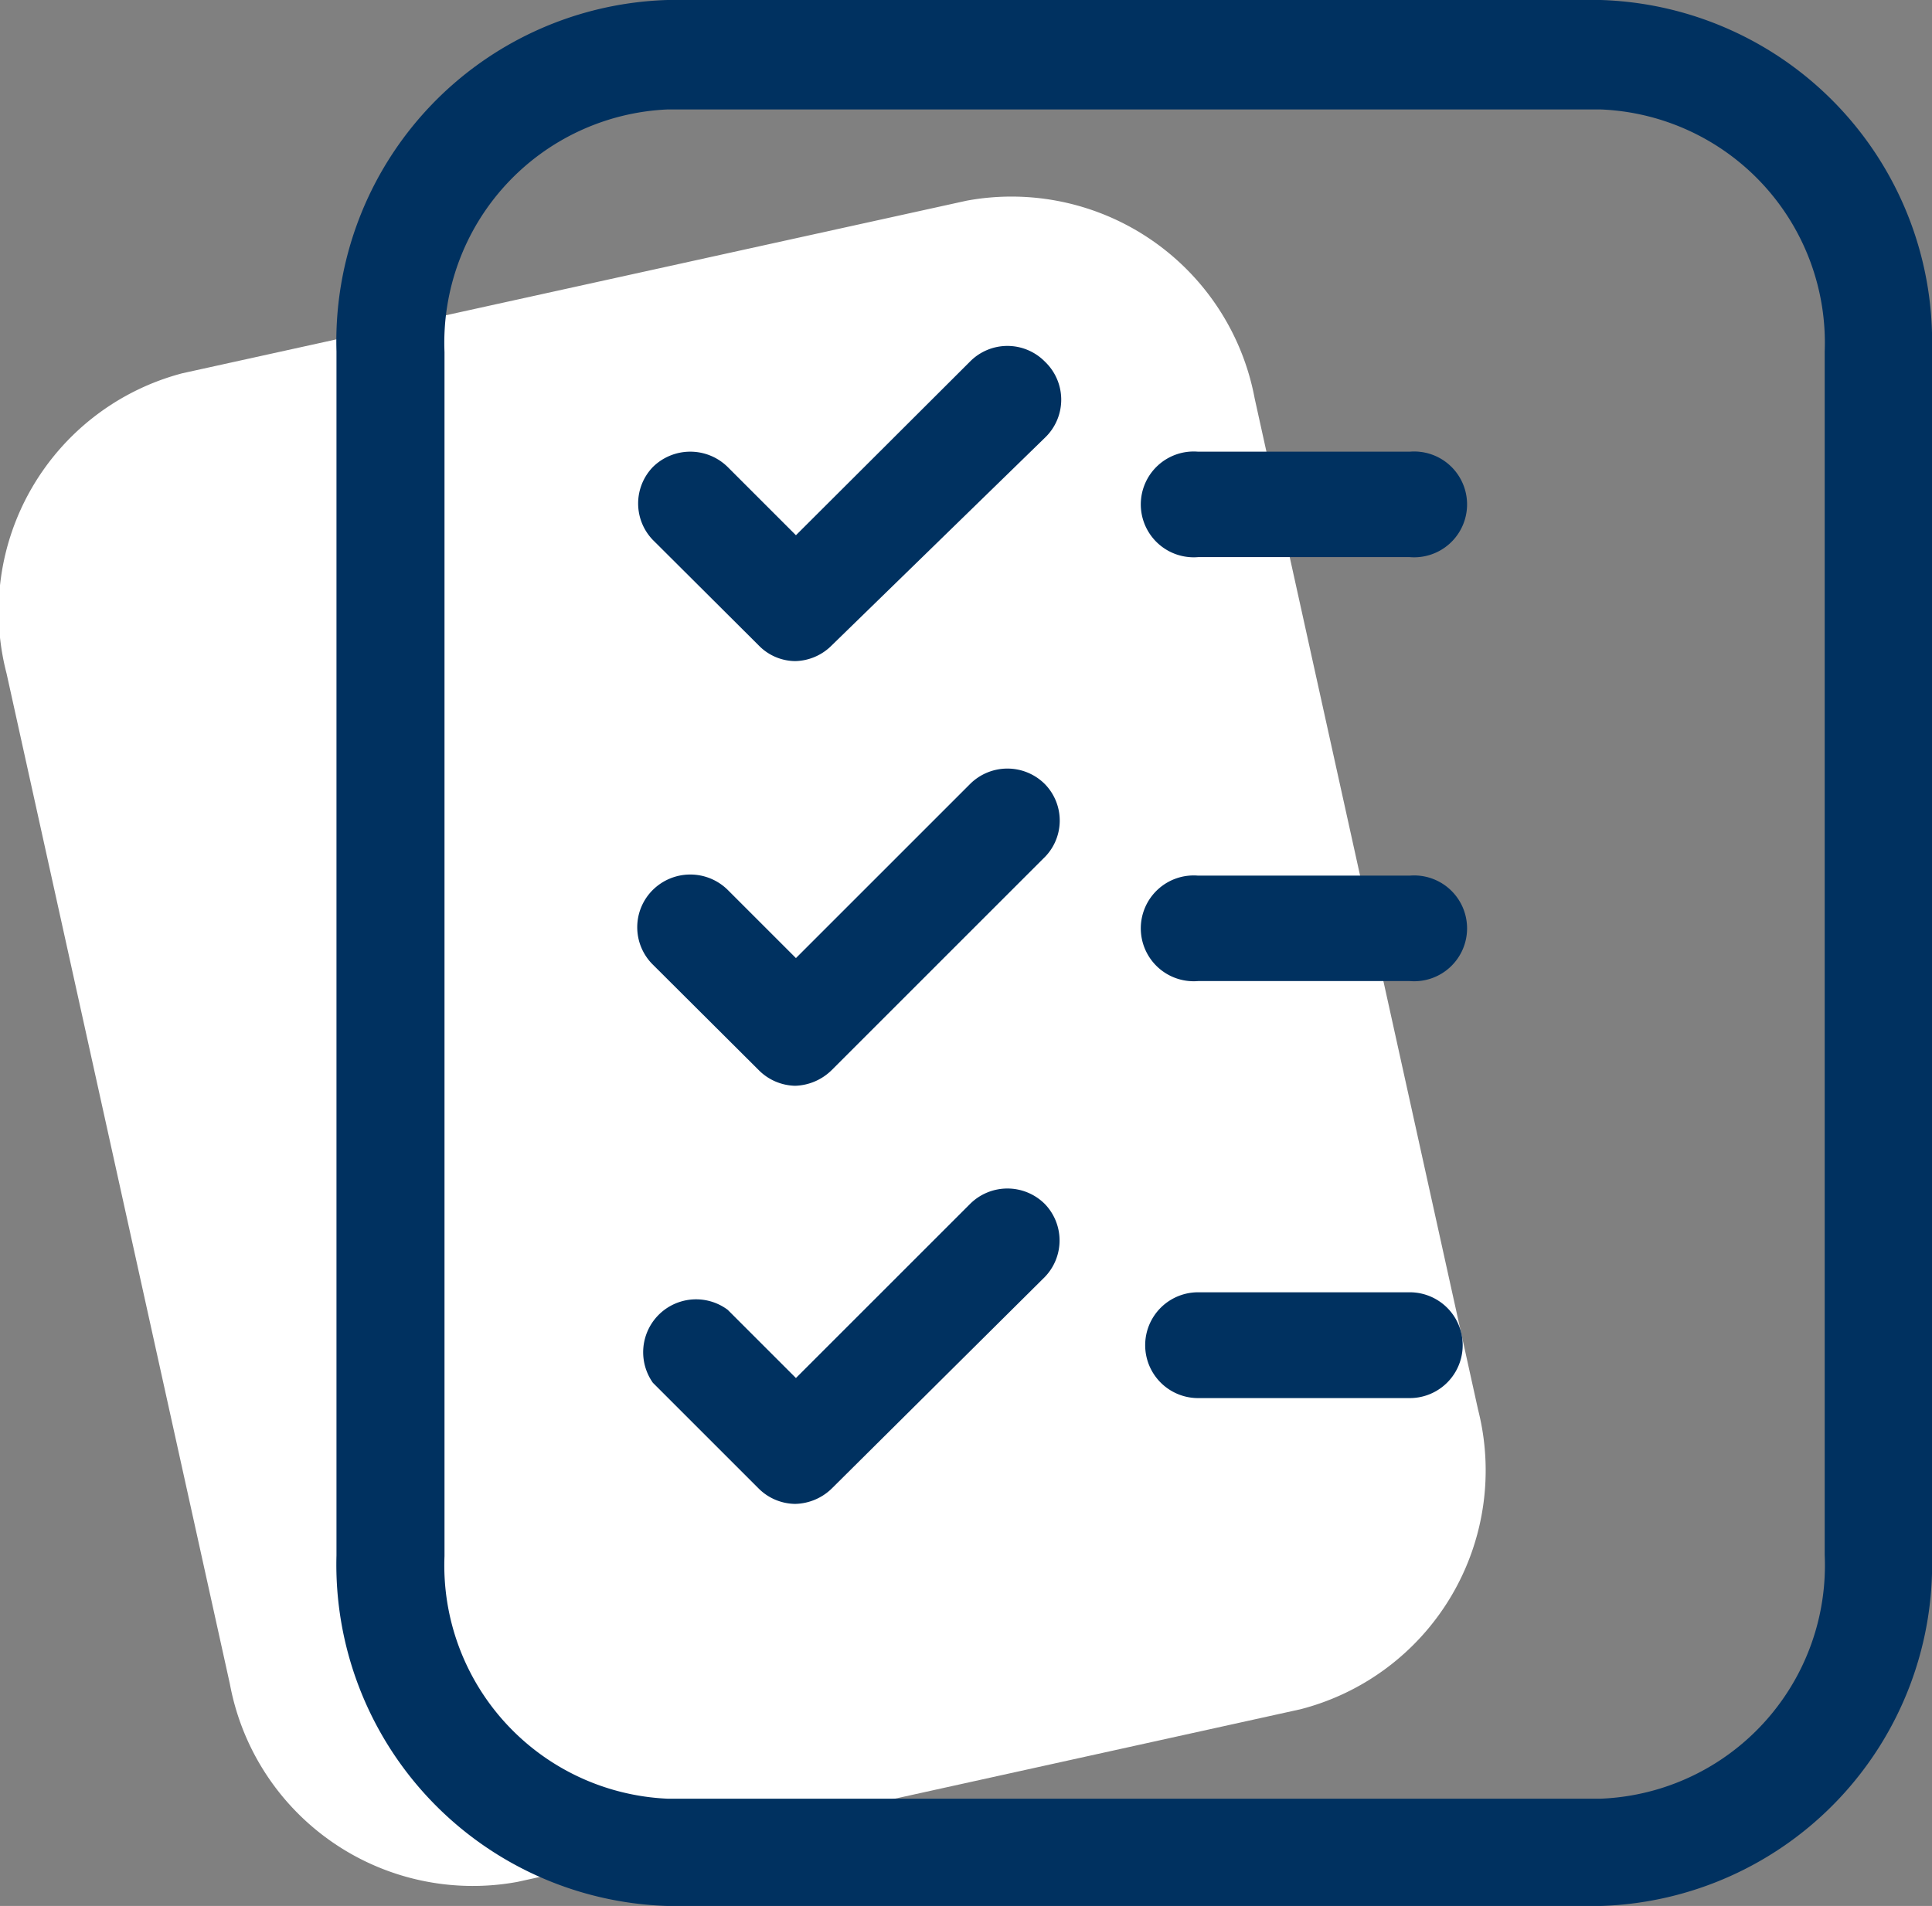 <svg xmlns="http://www.w3.org/2000/svg" viewBox="0 0 52.94 52.24"><rect x="0" y="0" width="52.94" height="52.24" fill="#808080" stroke="none"/><defs><style>.cls-1{fill:#fff;}.cls-2{fill:#003160;}</style></defs><title>sumate</title><g id="Layer_2" data-name="Layer 2"><g id="Layer_1-2" data-name="Layer 1"><path class="cls-1" d="M40.5,38.63a6.76,6.76,0,0,1-4.87,8.22L14.18,51.58A6.77,6.77,0,0,1,6.3,46.16L.18,18.46A6.75,6.75,0,0,1,5,10.23L26.49,5.5a6.78,6.78,0,0,1,7.89,5.42Z"/><path class="cls-2" d="M28.63,9.91a1.44,1.44,0,0,0-2.05,0l-4.77,4.76L19.94,12.8a1.46,1.46,0,0,0-2.05,0,1.44,1.44,0,0,0,0,2l2.9,2.89a1.41,1.41,0,0,0,1,.43,1.45,1.45,0,0,0,1-.43L28.63,12A1.44,1.44,0,0,0,28.63,9.91Z"/><path class="cls-2" d="M28.63,21.49a1.45,1.45,0,0,0-2.05,0l-4.77,4.77-1.87-1.87a1.46,1.46,0,0,0-2.05,0,1.44,1.44,0,0,0,0,2.05l2.9,2.89a1.45,1.45,0,0,0,1,.43,1.49,1.49,0,0,0,1-.43l5.79-5.79A1.43,1.43,0,0,0,28.63,21.49Z"/><path class="cls-2" d="M38.63,12.38h-5.8a1.45,1.45,0,1,0,0,2.89h5.8a1.45,1.45,0,1,0,0-2.89Z"/><path class="cls-2" d="M38.63,24h-5.8a1.45,1.45,0,1,0,0,2.89h5.8a1.45,1.45,0,1,0,0-2.89Z"/><path class="cls-2" d="M28.63,33a1.45,1.45,0,0,0-2.05,0l-4.77,4.77-1.87-1.87a1.45,1.45,0,0,0-2.05,2l2.9,2.9a1.44,1.44,0,0,0,1,.42,1.48,1.48,0,0,0,1-.42L28.63,35A1.44,1.44,0,0,0,28.63,33Z"/><path class="cls-2" d="M38.63,35.42h-5.8a1.45,1.45,0,1,0,0,2.9h5.8a1.45,1.45,0,0,0,0-2.9Z"/><path class="cls-2" d="M43.86,52.24H18.29a9.36,9.36,0,0,1-9.07-9.61v-33A9.36,9.36,0,0,1,18.29,0H43.86a9.37,9.37,0,0,1,9.08,9.61v33A9.37,9.37,0,0,1,43.86,52.24ZM18.29,3a6.4,6.4,0,0,0-6.11,6.65v33a6.4,6.4,0,0,0,6.11,6.65H43.86A6.4,6.4,0,0,0,50,42.63v-33A6.4,6.4,0,0,0,43.86,3Z"/></g></g></svg>